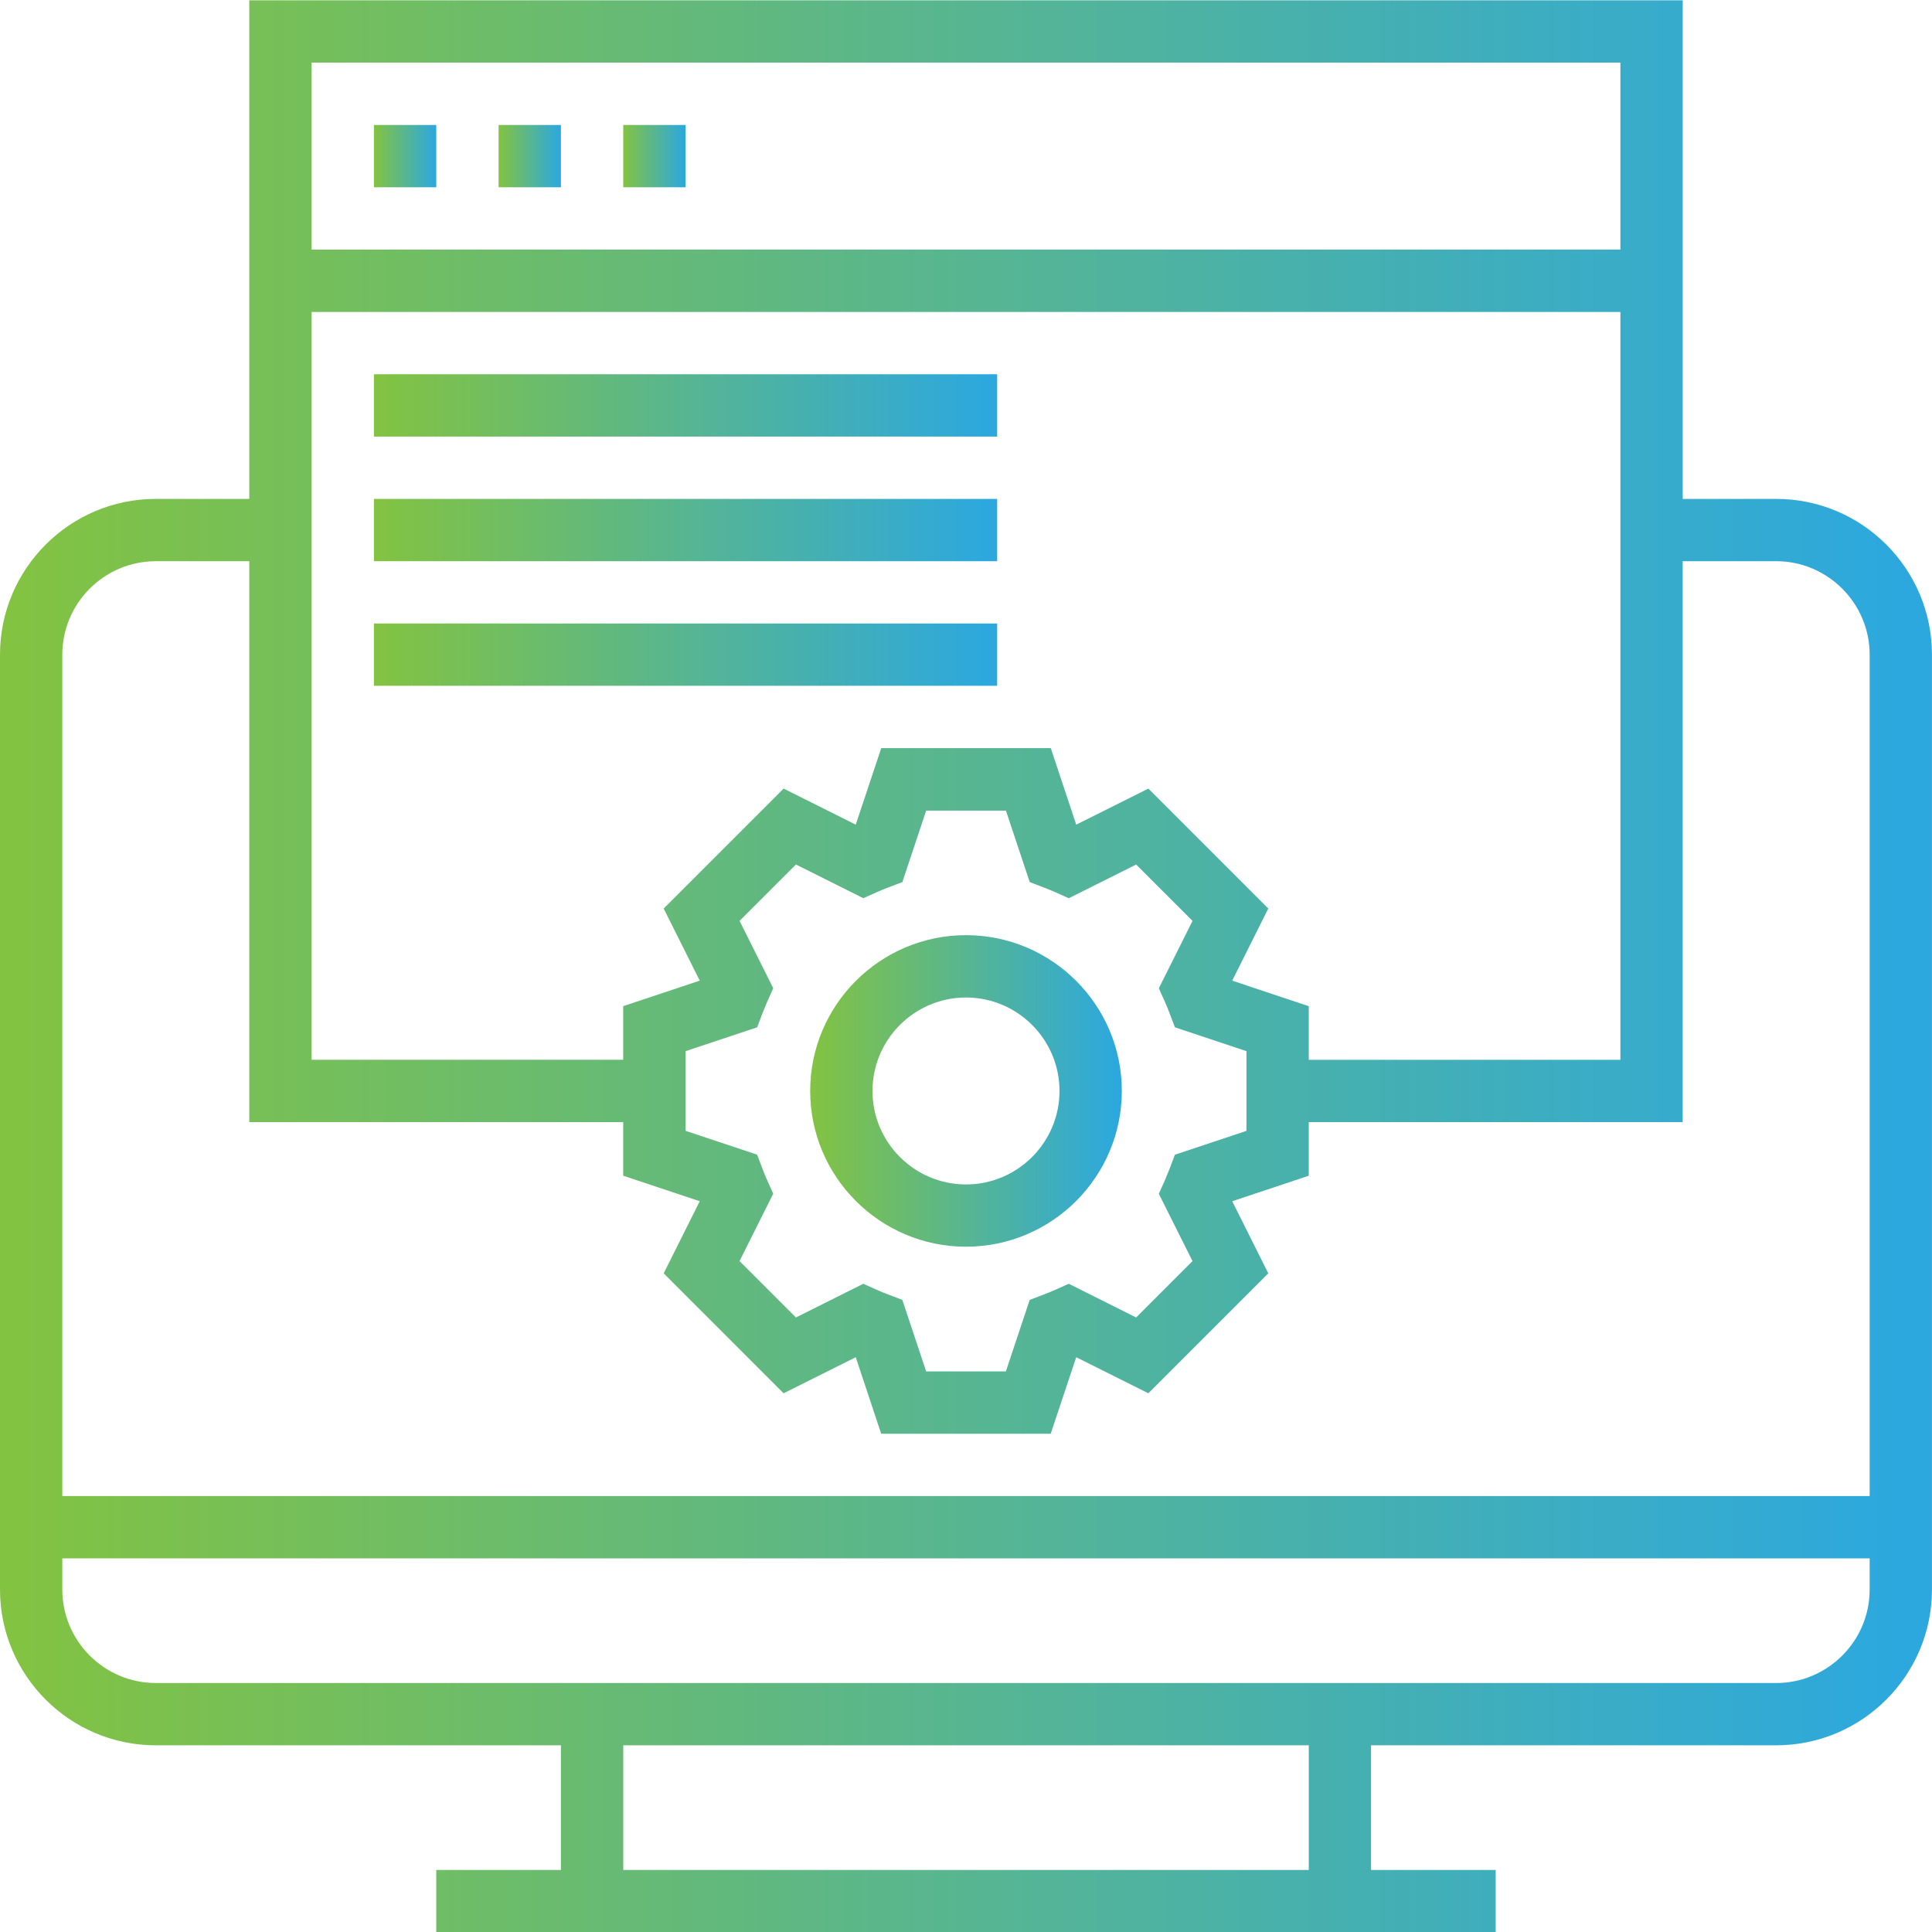 <?xml version="1.0" encoding="utf-8"?>
<!-- Generator: Adobe Illustrator 15.0.0, SVG Export Plug-In . SVG Version: 6.00 Build 0)  -->
<!DOCTYPE svg PUBLIC "-//W3C//DTD SVG 1.1//EN" "http://www.w3.org/Graphics/SVG/1.1/DTD/svg11.dtd">
<svg version="1.1" id="Layer_1" xmlns="http://www.w3.org/2000/svg" xmlns:xlink="http://www.w3.org/1999/xlink" x="0px" y="0px"
	 width="52.5px" height="52.5px" viewBox="0 0 52.5 52.5" enable-background="new 0 0 52.5 52.5" xml:space="preserve">
<g>
	<linearGradient id="SVGID_1_" gradientUnits="userSpaceOnUse" x1="0" y1="26.258" x2="52.5" y2="26.258">
		<stop  offset="0" style="stop-color:#83C341"/>
		<stop  offset="0.989" style="stop-color:#2CA8DF"/>
	</linearGradient>
	<path fill="url(#SVGID_1_)" d="M48.266,13.557h-2.54V0.008H6.774v13.549h-2.54C1.899,13.557,0,15.456,0,17.791v25.402
		c0,2.335,1.899,4.234,4.234,4.234h11.008v3.387h-3.387v1.693h28.789v-1.693h-3.387v-3.387h11.008c2.335,0,4.234-1.899,4.234-4.234
		V17.791C52.5,15.456,50.601,13.557,48.266,13.557z M33.484,26.648l0.98-1.96l-3.258-3.259l-1.961,0.98l-0.691-2.079h-4.607
		l-0.693,2.079l-1.96-0.98l-3.259,3.259l0.98,1.96l-2.08,0.693v1.457H8.468V8.477h35.564v20.322h-8.468v-1.457L33.484,26.648z
		 M32.405,34.269l-1.532,1.532l-1.83-0.916l-0.367,0.164c-0.104,0.047-0.211,0.09-0.32,0.131l-0.375,0.143l-0.647,1.943h-2.167
		l-0.647-1.943l-0.375-0.143c-0.11-0.041-0.216-0.084-0.321-0.131l-0.365-0.164l-1.831,0.916l-1.532-1.532l0.916-1.831l-0.164-0.365
		c-0.047-0.105-0.09-0.211-0.131-0.321l-0.143-0.375l-1.943-0.647v-2.167l1.944-0.647l0.142-0.375
		c0.043-0.109,0.086-0.216,0.131-0.32l0.164-0.367l-0.915-1.83l1.532-1.532l1.83,0.915l0.367-0.164
		c0.104-0.047,0.211-0.088,0.32-0.131l0.375-0.142l0.647-1.943h2.167l0.647,1.944l0.375,0.143c0.11,0.041,0.216,0.084,0.32,0.13
		l0.366,0.165l1.831-0.916l1.532,1.531l-0.916,1.832l0.164,0.365c0.047,0.105,0.09,0.211,0.131,0.32l0.143,0.375l1.943,0.648v2.166
		l-1.944,0.648l-0.142,0.375c-0.043,0.109-0.086,0.215-0.131,0.32l-0.164,0.367L32.405,34.269z M44.032,1.701v5.082H8.468V1.701
		H44.032z M4.234,15.25h2.54v15.242h10.161v1.457l2.08,0.693l-0.98,1.96l3.258,3.259l1.961-0.98l0.691,2.079h4.607l0.693-2.079
		l1.96,0.98l3.259-3.259l-0.98-1.96l2.08-0.693v-1.457h10.161V15.25h2.54c1.4,0,2.541,1.141,2.541,2.541v22.862H1.693V17.791
		C1.693,16.391,2.834,15.25,4.234,15.25z M35.564,50.814H16.936v-3.387h18.629V50.814z M48.266,45.734H4.234
		c-1.4,0-2.541-1.141-2.541-2.541v-0.846h49.113v0.846C50.807,44.594,49.666,45.734,48.266,45.734z"/>
	<linearGradient id="SVGID_2_" gradientUnits="userSpaceOnUse" x1="10.161" y1="4.242" x2="11.855" y2="4.242">
		<stop  offset="0" style="stop-color:#83C341"/>
		<stop  offset="0.989" style="stop-color:#2CA8DF"/>
	</linearGradient>
	<path fill="url(#SVGID_2_)" d="M10.161,3.396h1.694v1.693h-1.694V3.396z"/>
	<linearGradient id="SVGID_3_" gradientUnits="userSpaceOnUse" x1="13.549" y1="4.242" x2="15.242" y2="4.242">
		<stop  offset="0" style="stop-color:#83C341"/>
		<stop  offset="0.989" style="stop-color:#2CA8DF"/>
	</linearGradient>
	<path fill="url(#SVGID_3_)" d="M13.549,3.396h1.693v1.693h-1.693V3.396z"/>
	<linearGradient id="SVGID_4_" gradientUnits="userSpaceOnUse" x1="16.936" y1="4.242" x2="18.629" y2="4.242">
		<stop  offset="0" style="stop-color:#83C341"/>
		<stop  offset="0.989" style="stop-color:#2CA8DF"/>
	</linearGradient>
	<path fill="url(#SVGID_4_)" d="M16.936,3.396h1.693v1.693h-1.693V3.396z"/>
	<linearGradient id="SVGID_5_" gradientUnits="userSpaceOnUse" x1="22.016" y1="29.645" x2="30.484" y2="29.645">
		<stop  offset="0" style="stop-color:#83C341"/>
		<stop  offset="0.989" style="stop-color:#2CA8DF"/>
	</linearGradient>
	<path fill="url(#SVGID_5_)" d="M26.25,25.412c-2.334,0-4.234,1.898-4.234,4.233s1.9,4.233,4.234,4.233s4.234-1.898,4.234-4.233
		S28.584,25.412,26.25,25.412z M26.25,32.186c-1.4,0-2.541-1.14-2.541-2.54s1.141-2.54,2.541-2.54s2.541,1.14,2.541,2.54
		S27.65,32.186,26.25,32.186z"/>
	<linearGradient id="SVGID_6_" gradientUnits="userSpaceOnUse" x1="10.161" y1="11.017" x2="27.097" y2="11.017">
		<stop  offset="0" style="stop-color:#83C341"/>
		<stop  offset="0.989" style="stop-color:#2CA8DF"/>
	</linearGradient>
	<path fill="url(#SVGID_6_)" d="M10.161,10.17h16.936v1.693H10.161V10.17z"/>
	<linearGradient id="SVGID_7_" gradientUnits="userSpaceOnUse" x1="10.161" y1="14.403" x2="27.097" y2="14.403">
		<stop  offset="0" style="stop-color:#83C341"/>
		<stop  offset="0.989" style="stop-color:#2CA8DF"/>
	</linearGradient>
	<path fill="url(#SVGID_7_)" d="M10.161,13.557h16.936v1.693H10.161V13.557z"/>
	<linearGradient id="SVGID_8_" gradientUnits="userSpaceOnUse" x1="10.161" y1="17.79" x2="27.097" y2="17.79">
		<stop  offset="0" style="stop-color:#83C341"/>
		<stop  offset="0.989" style="stop-color:#2CA8DF"/>
	</linearGradient>
	<path fill="url(#SVGID_8_)" d="M10.161,16.943h16.936v1.693H10.161V16.943z"/>
</g>
</svg>
